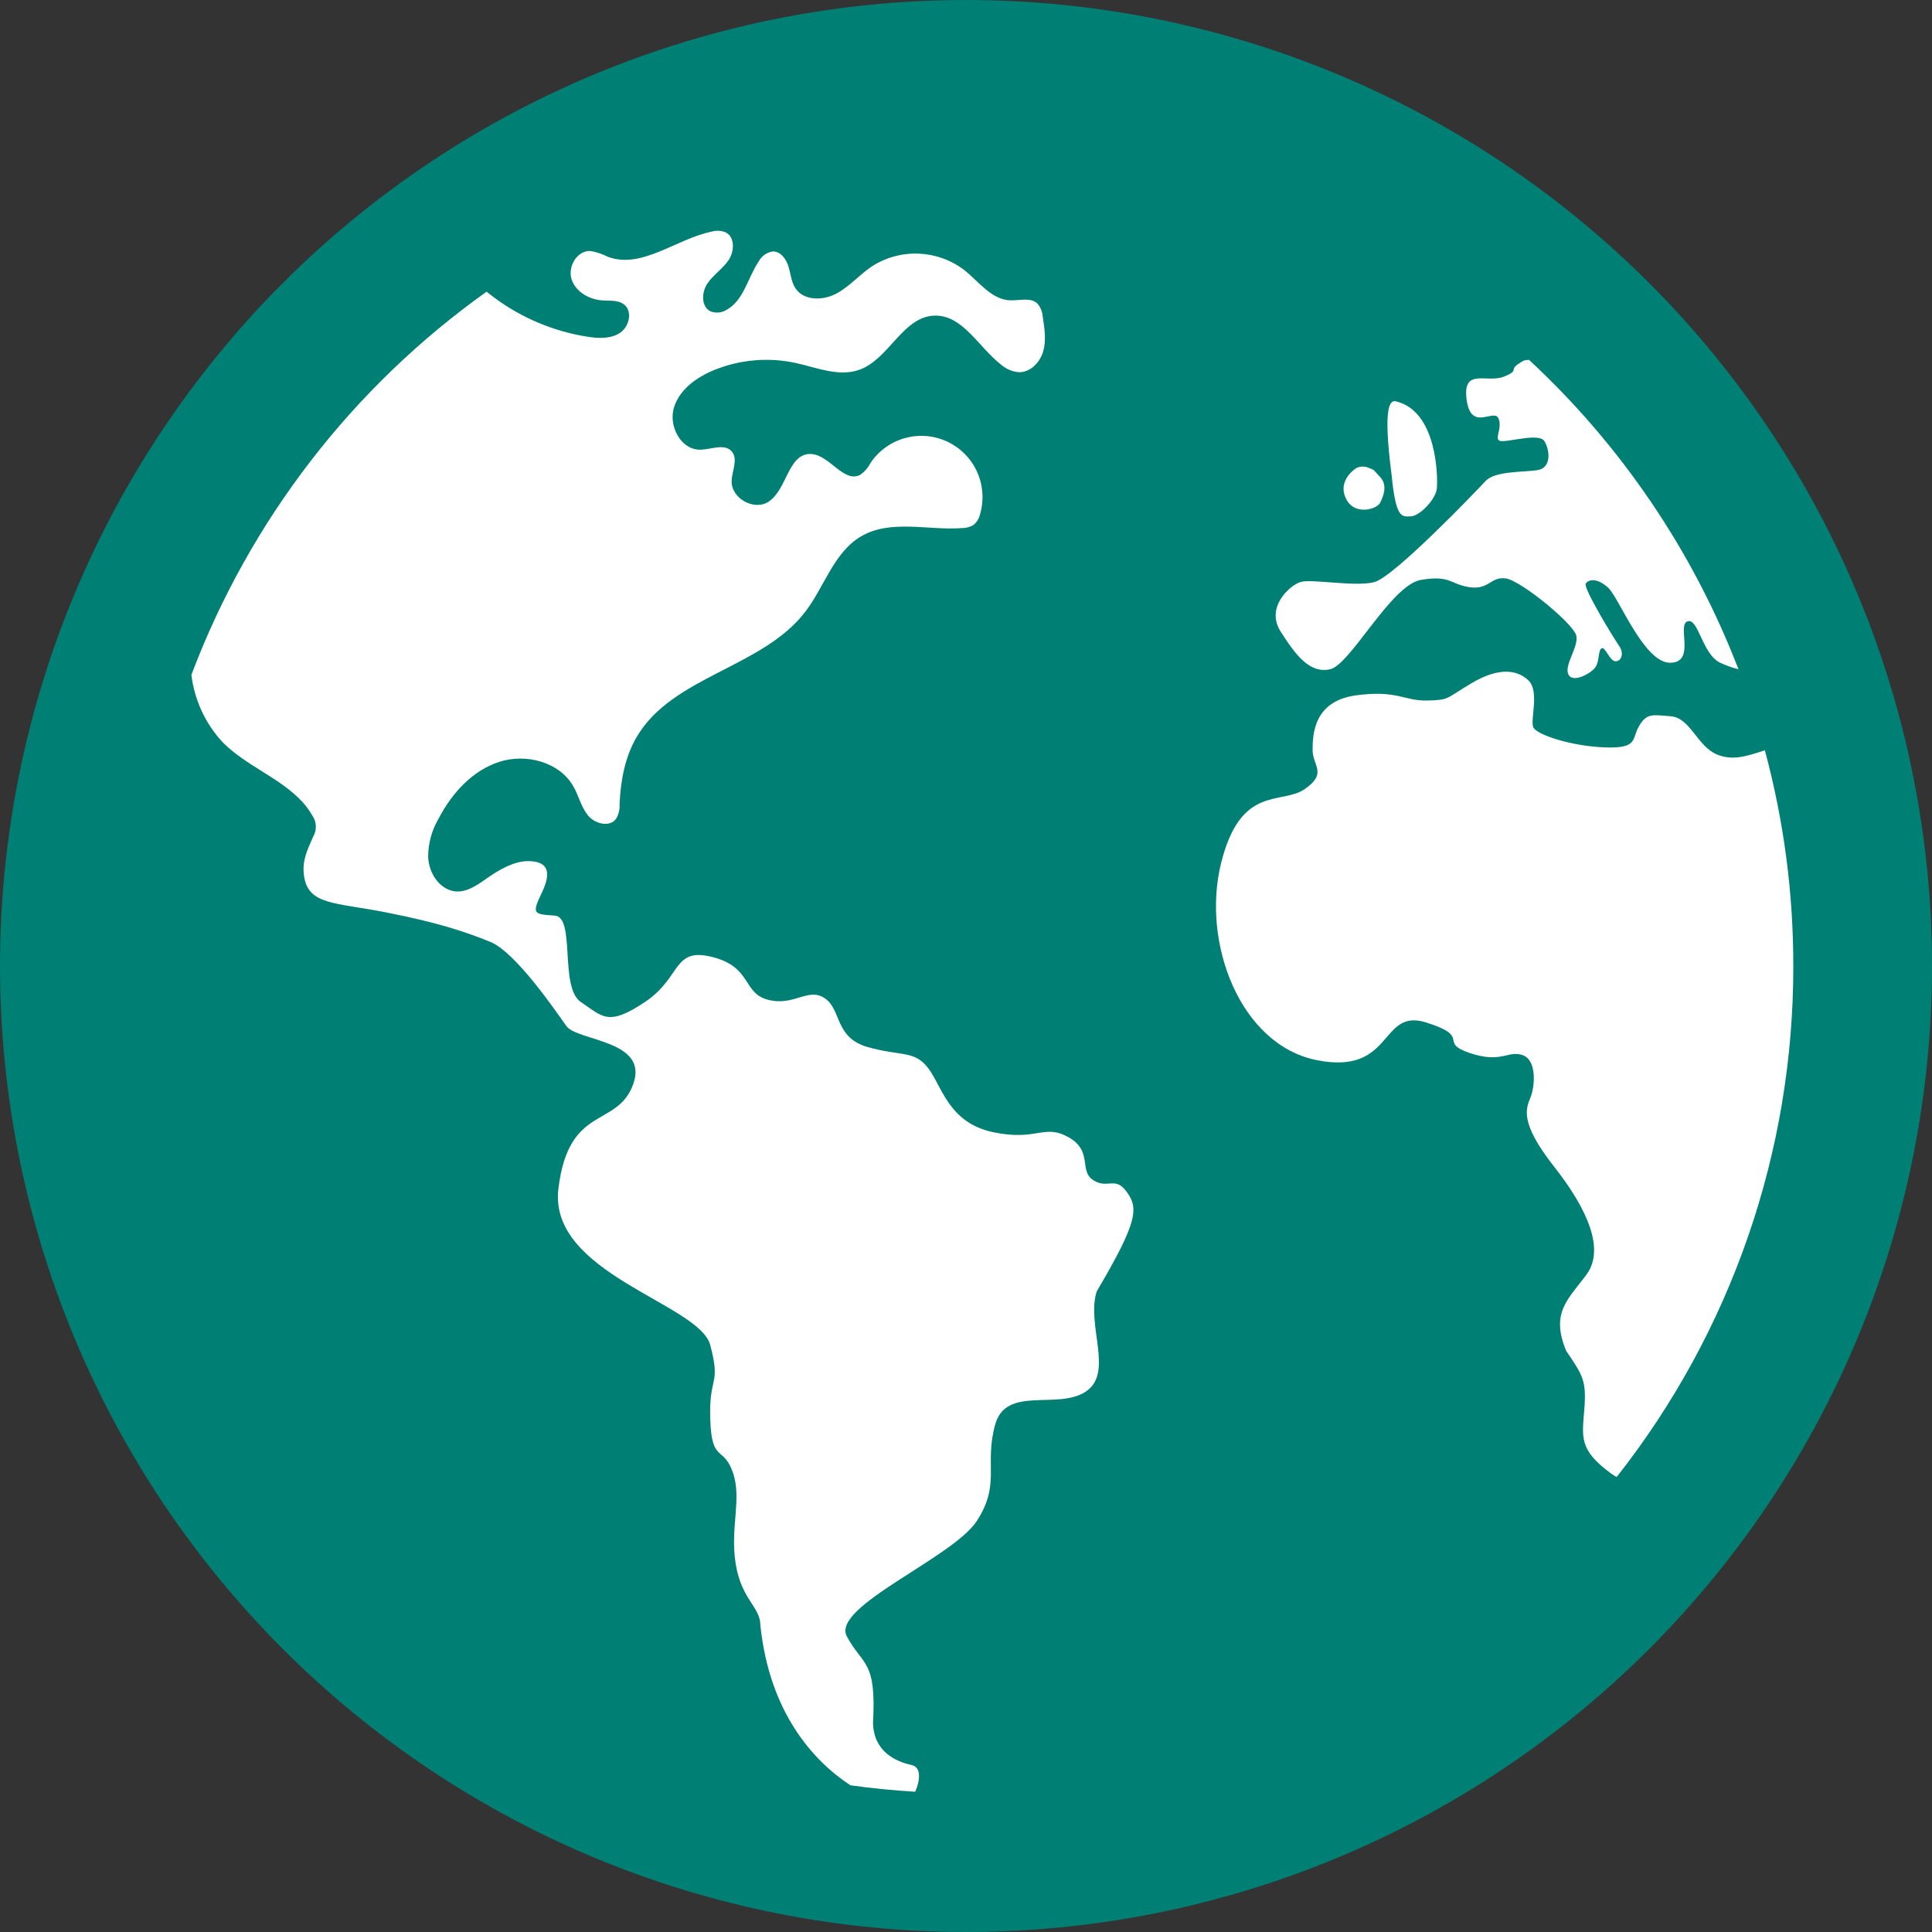 <?xml version="1.0"?>
<svg xmlns="http://www.w3.org/2000/svg" xmlns:xlink="http://www.w3.org/1999/xlink" width="500" zoomAndPan="magnify" viewBox="0 0 375 375" height="500" preserveAspectRatio="xMidYMid meet" version="1.2"><rect x="0" y="0" width="375" height="375" fill="#333333" stroke="none"/><g id="bad7b78954"><path style=" stroke:none;fill-rule:nonzero;fill:#007f74;fill-opacity:1;" d="M 375 187.5 C 375 190.57 374.926 193.637 374.777 196.699 C 374.625 199.766 374.398 202.824 374.098 205.879 C 373.797 208.934 373.422 211.977 372.973 215.012 C 372.523 218.047 371.996 221.07 371.398 224.082 C 370.801 227.09 370.129 230.082 369.383 233.059 C 368.637 236.035 367.82 238.992 366.93 241.93 C 366.039 244.867 365.074 247.777 364.043 250.668 C 363.008 253.559 361.902 256.418 360.73 259.254 C 359.555 262.09 358.312 264.895 357 267.668 C 355.688 270.441 354.309 273.184 352.863 275.887 C 351.414 278.594 349.902 281.262 348.324 283.895 C 346.75 286.527 345.105 289.121 343.402 291.672 C 341.699 294.223 339.93 296.73 338.102 299.195 C 336.273 301.66 334.387 304.078 332.441 306.449 C 330.496 308.824 328.492 311.145 326.43 313.418 C 324.371 315.691 322.254 317.914 320.086 320.086 C 317.914 322.254 315.691 324.371 313.418 326.43 C 311.145 328.492 308.824 330.496 306.449 332.441 C 304.078 334.387 301.66 336.273 299.195 338.102 C 296.73 339.93 294.223 341.699 291.672 343.402 C 289.121 345.105 286.527 346.75 283.895 348.324 C 281.262 349.902 278.594 351.414 275.887 352.863 C 273.184 354.309 270.441 355.688 267.668 357 C 264.895 358.312 262.09 359.555 259.254 360.73 C 256.418 361.902 253.559 363.008 250.668 364.043 C 247.777 365.074 244.867 366.039 241.93 366.93 C 238.992 367.82 236.035 368.637 233.059 369.383 C 230.082 370.129 227.09 370.801 224.082 371.398 C 221.07 371.996 218.047 372.523 215.012 372.973 C 211.977 373.422 208.934 373.797 205.879 374.098 C 202.824 374.398 199.766 374.625 196.699 374.777 C 193.637 374.926 190.57 375 187.5 375 C 184.434 375 181.367 374.926 178.301 374.777 C 175.234 374.625 172.176 374.398 169.121 374.098 C 166.07 373.797 163.023 373.422 159.988 372.973 C 156.953 372.523 153.93 371.996 150.922 371.398 C 147.91 370.801 144.918 370.129 141.941 369.383 C 138.965 368.637 136.008 367.82 133.074 366.93 C 130.137 366.039 127.223 365.074 124.332 364.043 C 121.445 363.008 118.582 361.902 115.746 360.73 C 112.914 359.555 110.109 358.312 107.332 357 C 104.559 355.688 101.82 354.309 99.113 352.863 C 96.406 351.414 93.738 349.902 91.105 348.324 C 88.473 346.75 85.883 345.105 83.332 343.402 C 80.781 341.699 78.273 339.93 75.809 338.102 C 73.344 336.273 70.922 334.387 68.551 332.441 C 66.18 330.496 63.855 328.492 61.582 326.43 C 59.309 324.371 57.086 322.254 54.918 320.086 C 52.746 317.914 50.633 315.691 48.57 313.418 C 46.512 311.145 44.508 308.824 42.562 306.449 C 40.613 304.078 38.727 301.66 36.898 299.195 C 35.07 296.73 33.305 294.223 31.598 291.672 C 29.895 289.121 28.254 286.527 26.676 283.895 C 25.098 281.262 23.586 278.594 22.141 275.887 C 20.691 273.184 19.312 270.441 18.004 267.668 C 16.691 264.895 15.445 262.09 14.273 259.254 C 13.098 256.418 11.996 253.559 10.961 250.668 C 9.926 247.777 8.965 244.867 8.074 241.93 C 7.184 238.992 6.363 236.035 5.621 233.059 C 4.875 230.082 4.203 227.09 3.602 224.082 C 3.004 221.07 2.48 218.047 2.031 215.012 C 1.578 211.977 1.203 208.934 0.902 205.879 C 0.602 202.824 0.375 199.766 0.227 196.699 C 0.074 193.637 0 190.57 0 187.5 C 0 184.434 0.074 181.367 0.227 178.301 C 0.375 175.234 0.602 172.176 0.902 169.121 C 1.203 166.07 1.578 163.023 2.031 159.988 C 2.48 156.953 3.004 153.93 3.602 150.922 C 4.203 147.91 4.875 144.918 5.621 141.941 C 6.363 138.965 7.184 136.008 8.074 133.074 C 8.965 130.137 9.926 127.223 10.961 124.332 C 11.996 121.445 13.098 118.582 14.273 115.746 C 15.445 112.914 16.691 110.109 18.004 107.332 C 19.312 104.559 20.691 101.82 22.141 99.113 C 23.586 96.406 25.098 93.738 26.676 91.105 C 28.254 88.473 29.895 85.883 31.598 83.332 C 33.305 80.781 35.07 78.27 36.898 75.809 C 38.727 73.344 40.613 70.922 42.562 68.551 C 44.508 66.18 46.512 63.855 48.57 61.582 C 50.633 59.309 52.746 57.086 54.918 54.918 C 57.086 52.746 59.309 50.633 61.582 48.57 C 63.855 46.512 66.18 44.508 68.551 42.562 C 70.922 40.613 73.344 38.727 75.809 36.898 C 78.273 35.07 80.781 33.305 83.332 31.598 C 85.883 29.895 88.473 28.254 91.105 26.676 C 93.738 25.098 96.406 23.586 99.113 22.141 C 101.82 20.691 104.559 19.312 107.332 18.004 C 110.109 16.691 112.914 15.445 115.746 14.273 C 118.582 13.098 121.445 11.996 124.332 10.961 C 127.223 9.926 130.137 8.965 133.074 8.074 C 136.008 7.184 138.965 6.363 141.941 5.621 C 144.918 4.875 147.91 4.203 150.922 3.602 C 153.93 3.004 156.953 2.48 159.988 2.031 C 163.023 1.578 166.07 1.203 169.121 0.902 C 172.176 0.602 175.234 0.375 178.301 0.227 C 181.367 0.074 184.434 0 187.5 0 C 190.57 0 193.637 0.074 196.699 0.227 C 199.766 0.375 202.824 0.602 205.879 0.902 C 208.934 1.203 211.977 1.578 215.012 2.031 C 218.047 2.48 221.07 3.004 224.082 3.602 C 227.09 4.203 230.082 4.875 233.059 5.621 C 236.035 6.363 238.992 7.184 241.93 8.074 C 244.867 8.965 247.777 9.926 250.668 10.961 C 253.559 11.996 256.418 13.098 259.254 14.273 C 262.09 15.445 264.895 16.691 267.668 18.004 C 270.441 19.312 273.184 20.691 275.887 22.141 C 278.594 23.586 281.262 25.098 283.895 26.676 C 286.527 28.254 289.121 29.895 291.672 31.598 C 294.223 33.305 296.73 35.07 299.195 36.898 C 301.66 38.727 304.078 40.613 306.449 42.562 C 308.824 44.508 311.145 46.512 313.418 48.57 C 315.691 50.633 317.914 52.746 320.086 54.918 C 322.254 57.086 324.371 59.309 326.43 61.582 C 328.492 63.855 330.496 66.18 332.441 68.551 C 334.387 70.922 336.273 73.344 338.102 75.809 C 339.93 78.27 341.699 80.781 343.402 83.332 C 345.105 85.883 346.75 88.473 348.324 91.105 C 349.902 93.738 351.414 96.406 352.863 99.113 C 354.309 101.82 355.688 104.559 357 107.332 C 358.312 110.109 359.555 112.914 360.73 115.746 C 361.902 118.582 363.008 121.445 364.043 124.332 C 365.074 127.223 366.039 130.137 366.93 133.074 C 367.82 136.008 368.637 138.965 369.383 141.941 C 370.129 144.918 370.801 147.91 371.398 150.922 C 371.996 153.93 372.523 156.953 372.973 159.988 C 373.422 163.023 373.797 166.07 374.098 169.121 C 374.398 172.176 374.625 175.234 374.777 178.301 C 374.926 181.367 375 184.434 375 187.5 Z M 375 187.5 "/><path style=" stroke:none;fill-rule:nonzero;fill:#ffffff;fill-opacity:1;" d="M 210.77 270.094 C 205.27 273.762 195.258 268.824 193.141 276.578 C 191.023 284.34 194.27 288.004 189.617 295.195 C 184.961 302.387 161.27 311.84 164.371 317.621 C 167.477 323.402 170.152 322.133 169.449 334.402 C 169.59 339.902 173.68 341.879 176.922 342.582 C 178.918 343.02 178.57 345.629 177.645 347.777 C 173.402 347.523 169.211 347.105 165.07 346.523 L 165.062 346.523 C 157.867 341.801 149.371 332.449 147.59 315.504 C 147.59 311.84 143.922 310.57 142.793 303.52 C 141.668 296.465 144.062 290.965 142.23 285.746 C 140.398 280.531 138.137 284.055 137.859 275.453 C 137.574 266.848 139.977 269.105 137.859 261.07 C 135.742 253.031 106.406 247.246 108.383 230.746 C 110.359 214.246 119.805 219.039 122.906 210.438 C 126.012 201.836 112.051 202.113 109.934 199.152 C 107.82 196.191 100.059 184.77 95.125 182.797 C 90.188 180.82 85.219 179.129 75.062 177.117 C 64.91 175.109 59.727 175.742 58.984 169.82 C 58.625 166.941 59.691 164.918 60.789 162.387 C 61.156 161.75 61.328 161.062 61.301 160.324 C 61.27 159.59 61.047 158.918 60.629 158.312 C 59.93 157.078 59.066 155.969 58.047 154.984 C 53.715 150.727 47.777 148.555 43.441 144.289 C 43.316 144.164 43.188 144.035 43.066 143.91 C 41.434 142.113 40.113 140.113 39.102 137.91 C 38.094 135.703 37.441 133.395 37.148 130.988 C 39.957 123.547 43.297 116.352 47.172 109.406 C 51.043 102.457 55.406 95.836 60.262 89.535 C 65.113 83.234 70.406 77.324 76.137 71.809 C 81.867 66.293 87.969 61.23 94.449 56.617 L 94.453 56.617 C 94.949 57.023 95.457 57.41 95.969 57.793 C 98.629 59.762 101.488 61.387 104.543 62.668 C 107.598 63.945 110.758 64.844 114.031 65.359 C 116.18 65.691 118.547 65.805 120.355 64.598 C 122.164 63.391 122.828 60.379 121.094 59.07 C 119.957 58.211 118.387 58.406 116.973 58.316 C 114.402 58.156 111.754 56.68 110.949 54.23 C 110.152 51.781 111.984 48.629 114.559 48.715 C 115.754 48.902 116.887 49.277 117.961 49.836 C 124.586 52.312 131.191 46.379 138.121 44.961 C 139.043 44.699 139.945 44.742 140.836 45.09 C 142.68 46.004 142.566 48.793 141.418 50.496 C 140.262 52.195 138.434 53.348 137.289 55.055 C 136.145 56.762 136.074 59.559 137.93 60.438 C 138.434 60.633 138.953 60.703 139.492 60.656 C 140.027 60.609 140.527 60.441 140.984 60.164 C 144.379 58.34 145.133 53.883 147.297 50.691 C 147.574 50.188 147.949 49.77 148.418 49.441 C 148.891 49.109 149.41 48.898 149.977 48.812 C 151.496 48.758 152.602 50.27 153.043 51.723 C 153.484 53.172 153.582 54.773 154.441 56.023 C 156.086 58.41 159.762 58.355 162.324 56.992 C 164.883 55.629 166.812 53.332 169.215 51.715 C 169.887 51.277 170.59 50.898 171.32 50.574 C 172.055 50.246 172.805 49.977 173.578 49.77 C 174.352 49.559 175.137 49.406 175.934 49.316 C 176.727 49.227 177.527 49.199 178.328 49.23 C 179.125 49.266 179.918 49.359 180.707 49.512 C 181.492 49.668 182.262 49.883 183.016 50.152 C 183.766 50.426 184.496 50.754 185.199 51.141 C 185.898 51.523 186.57 51.961 187.203 52.449 C 190.016 54.695 192.41 58.109 196 58.293 C 197.863 58.387 200.062 57.633 201.391 58.945 C 202.012 59.711 202.348 60.582 202.402 61.566 C 202.754 63.762 203.098 66.043 202.488 68.184 C 201.875 70.324 200.016 72.281 197.789 72.246 C 196.477 72.141 195.324 71.656 194.328 70.793 C 189.934 67.406 186.84 61.023 181.293 61.266 C 175.203 61.531 172.547 69.711 166.809 71.773 C 162.82 73.203 158.512 71.332 154.371 70.438 C 151.734 69.875 149.07 69.711 146.383 69.949 C 143.691 70.188 141.098 70.812 138.602 71.832 C 135.18 73.23 131.848 75.625 130.797 79.168 C 129.754 82.715 132.145 87.277 135.836 87.285 C 137.992 87.289 140.594 85.996 142.02 87.609 C 143.32 89.094 142.086 91.355 142.012 93.328 C 141.883 96.703 146.348 99.227 149.172 97.383 C 152.746 95.051 152.93 88.195 157.195 88.117 C 160.918 88.043 163.75 93.934 167.012 92.137 C 167.855 91.52 168.516 90.746 168.996 89.816 C 169.387 89.238 169.828 88.695 170.316 88.195 C 170.805 87.691 171.336 87.234 171.902 86.828 C 172.473 86.418 173.074 86.062 173.703 85.762 C 174.336 85.461 174.992 85.215 175.664 85.027 C 176.34 84.844 177.027 84.715 177.727 84.652 C 178.422 84.586 179.121 84.582 179.816 84.641 C 180.516 84.699 181.203 84.816 181.883 85 C 182.559 85.18 183.215 85.418 183.848 85.711 C 184.484 86.008 185.086 86.359 185.66 86.762 C 186.234 87.164 186.766 87.613 187.262 88.113 C 187.754 88.609 188.199 89.145 188.598 89.723 C 188.996 90.297 189.34 90.906 189.633 91.543 C 189.922 92.18 190.156 92.836 190.332 93.516 C 190.504 94.195 190.617 94.883 190.672 95.582 C 190.727 96.281 190.715 96.977 190.645 97.676 C 190.574 98.371 190.441 99.055 190.25 99.73 C 190.074 100.586 189.652 101.301 188.992 101.871 C 188.312 102.289 187.574 102.5 186.777 102.5 C 180.125 102.992 172.848 100.734 167.105 104.125 C 161.852 107.227 160.039 113.832 156.344 118.688 C 148 129.668 130.508 131.172 123.559 143.082 C 121.285 146.973 120.465 151.551 120.262 156.051 C 120.324 157.09 120.094 158.059 119.566 158.953 C 118.297 160.633 115.465 159.906 114.133 158.281 C 112.797 156.66 112.344 154.496 111.309 152.668 C 108.613 147.895 102.121 146.191 96.906 147.875 C 91.695 149.559 87.73 153.941 85.184 158.793 C 83.816 161.113 83.125 163.621 83.102 166.316 C 83.223 168.949 84.633 171.648 87.059 172.676 C 89.789 173.832 92.363 171.992 94.508 170.477 C 96.695 168.93 99.703 167.141 102.461 167.141 C 106.406 167.141 107.113 169.258 105.137 173.344 C 103.164 177.434 103.59 177.434 107.676 177.719 C 111.766 178 108.523 191.68 112.754 194.5 C 116.984 197.32 117.973 199.297 125.168 194.5 C 132.359 189.707 130.523 183.781 138.281 185.758 C 146.039 187.73 144.062 192.805 149.141 194.074 C 154.215 195.344 156.898 191.539 160.141 193.797 C 163.383 196.051 161.977 201.414 168.461 203.246 C 174.949 205.078 177.488 203.809 180.168 207.336 C 182.848 210.859 184.117 217.914 192.719 219.746 C 201.324 221.578 202.594 218.051 207.387 220.73 C 212.18 223.414 209.363 227.223 212.18 229.055 C 215.004 230.887 216.41 228.207 218.672 231.309 C 220.926 234.414 221.066 236.809 212.887 250.629 C 210.77 257.117 216.27 266.426 210.77 270.094 Z M 210.77 270.094 "/><path style=" stroke:none;fill-rule:nonzero;fill:#ffffff;fill-opacity:1;" d="M 348.078 187.5 C 348.086 191.957 347.906 196.41 347.539 200.852 C 347.176 205.293 346.625 209.715 345.891 214.109 C 345.156 218.508 344.238 222.867 343.141 227.184 C 342.039 231.504 340.762 235.773 339.305 239.984 C 337.848 244.199 336.219 248.344 334.418 252.418 C 332.613 256.496 330.645 260.492 328.508 264.402 C 326.371 268.316 324.074 272.129 321.617 275.852 C 319.16 279.57 316.555 283.18 313.793 286.684 C 313.426 286.492 313.074 286.273 312.738 286.031 C 306.391 281.379 307.098 278.977 307.52 273.477 C 307.941 267.977 307.238 266.992 303.992 262.195 C 300.891 254.723 304.414 252.184 307.941 247.387 C 311.469 242.594 308.367 234.977 301.598 226.375 C 294.828 217.77 296.234 215.09 297.082 212.977 C 297.93 210.859 298.352 205.781 295.531 204.797 C 292.711 203.809 291.441 206.488 285.234 204.375 C 279.027 202.258 285.797 201.27 276.773 198.449 C 267.75 195.629 270.566 208.746 255.617 205.781 C 240.672 202.82 233.195 182.938 237.004 167.566 C 240.812 152.188 248.711 156.281 253.219 153.18 C 257.734 150.074 254.773 148.664 254.773 145.562 C 254.773 142.457 255.055 136.113 263.094 134.984 C 271.133 133.855 272.543 136.078 276.984 135.973 C 281.43 135.867 280.477 135.656 285.66 132.586 C 290.84 129.52 294.438 129.941 296.66 132.059 C 298.879 134.176 296.977 139.676 297.609 141.156 C 298.246 142.637 305.121 144.855 311.574 145.07 C 318.027 145.281 316.652 143.48 318.133 140.945 C 319.613 138.406 320.668 138.723 324.371 139.039 C 328.074 139.355 329.449 144.855 333.258 146.445 C 336.445 147.773 339.34 146.652 342.562 145.633 C 346.25 159.344 348.09 173.301 348.078 187.5 Z M 348.078 187.5 "/><path style=" stroke:none;fill-rule:nonzero;fill:#ffffff;fill-opacity:1;" d="M 337.434 129.898 C 336.211 129.594 335.031 129.172 333.891 128.641 C 330.367 126.949 329.66 119.895 327.547 120.602 C 325.43 121.305 329.238 128.641 324.16 128.641 C 319.082 128.641 314.289 116.086 312.176 114.109 C 310.059 112.141 308.367 112.418 307.801 113.266 C 307.238 114.109 313.301 123.984 314.289 125.395 C 315.277 126.805 314.711 128.355 313.582 128.355 C 312.453 128.355 311.605 125.535 310.906 125.816 C 310.199 126.102 310.48 128.074 309.773 129.344 C 309.07 130.613 305.262 132.727 304.414 130.895 C 303.57 129.062 306.391 125.68 305.969 123.418 C 305.543 121.164 295.25 112.703 292.289 112.277 C 289.328 111.855 289.043 114.535 285.234 113.973 C 281.43 113.41 281.566 111.574 275.789 112.562 C 270.004 113.547 262.105 129.062 258.156 129.91 C 254.211 130.754 251.527 127.227 248.566 122.574 C 245.605 117.918 250.258 113.688 252.375 112.984 C 254.488 112.277 262.953 113.973 266.758 112.984 C 270.566 111.996 286.504 95.355 288.336 93.379 C 290.172 91.406 295.391 91.688 298.352 91.266 C 301.312 90.84 300.75 87.176 299.762 85.625 C 298.773 84.07 293.559 85.625 291.582 85.625 C 289.605 85.625 291.723 83.367 290.875 81.254 C 290.031 79.137 285.52 83.934 284.672 77.586 C 283.828 71.238 288.621 74.484 292.004 73.07 C 295.391 71.66 292.145 71.945 295.812 69.969 L 296.77 69.836 C 305.746 78.164 313.668 87.402 320.535 97.543 C 327.398 107.684 333.031 118.469 337.434 129.898 Z M 337.434 129.898 "/><path style=" stroke:none;fill-rule:nonzero;fill:#ffffff;fill-opacity:1;" d="M 278.891 94.828 C 278.68 96.941 275.504 100.223 273.812 100.227 C 272.121 100.234 270.957 100.855 270.109 92.184 C 268.312 78.324 269.926 77.656 270.957 77.902 C 278.996 79.805 279.102 92.711 278.891 94.828 Z M 278.891 94.828 "/><path style=" stroke:none;fill-rule:nonzero;fill:#ffffff;fill-opacity:1;" d="M 267.891 97.578 C 267.254 98.844 263.023 100.113 261.332 96.941 C 259.637 93.77 262.281 91.441 263.34 90.809 C 264.117 90.477 264.891 90.477 265.668 90.809 C 266.938 91.336 266.406 91.02 267.891 92.605 C 269.371 94.191 268.523 96.309 267.891 97.578 Z M 267.891 97.578 "/></g></svg>
